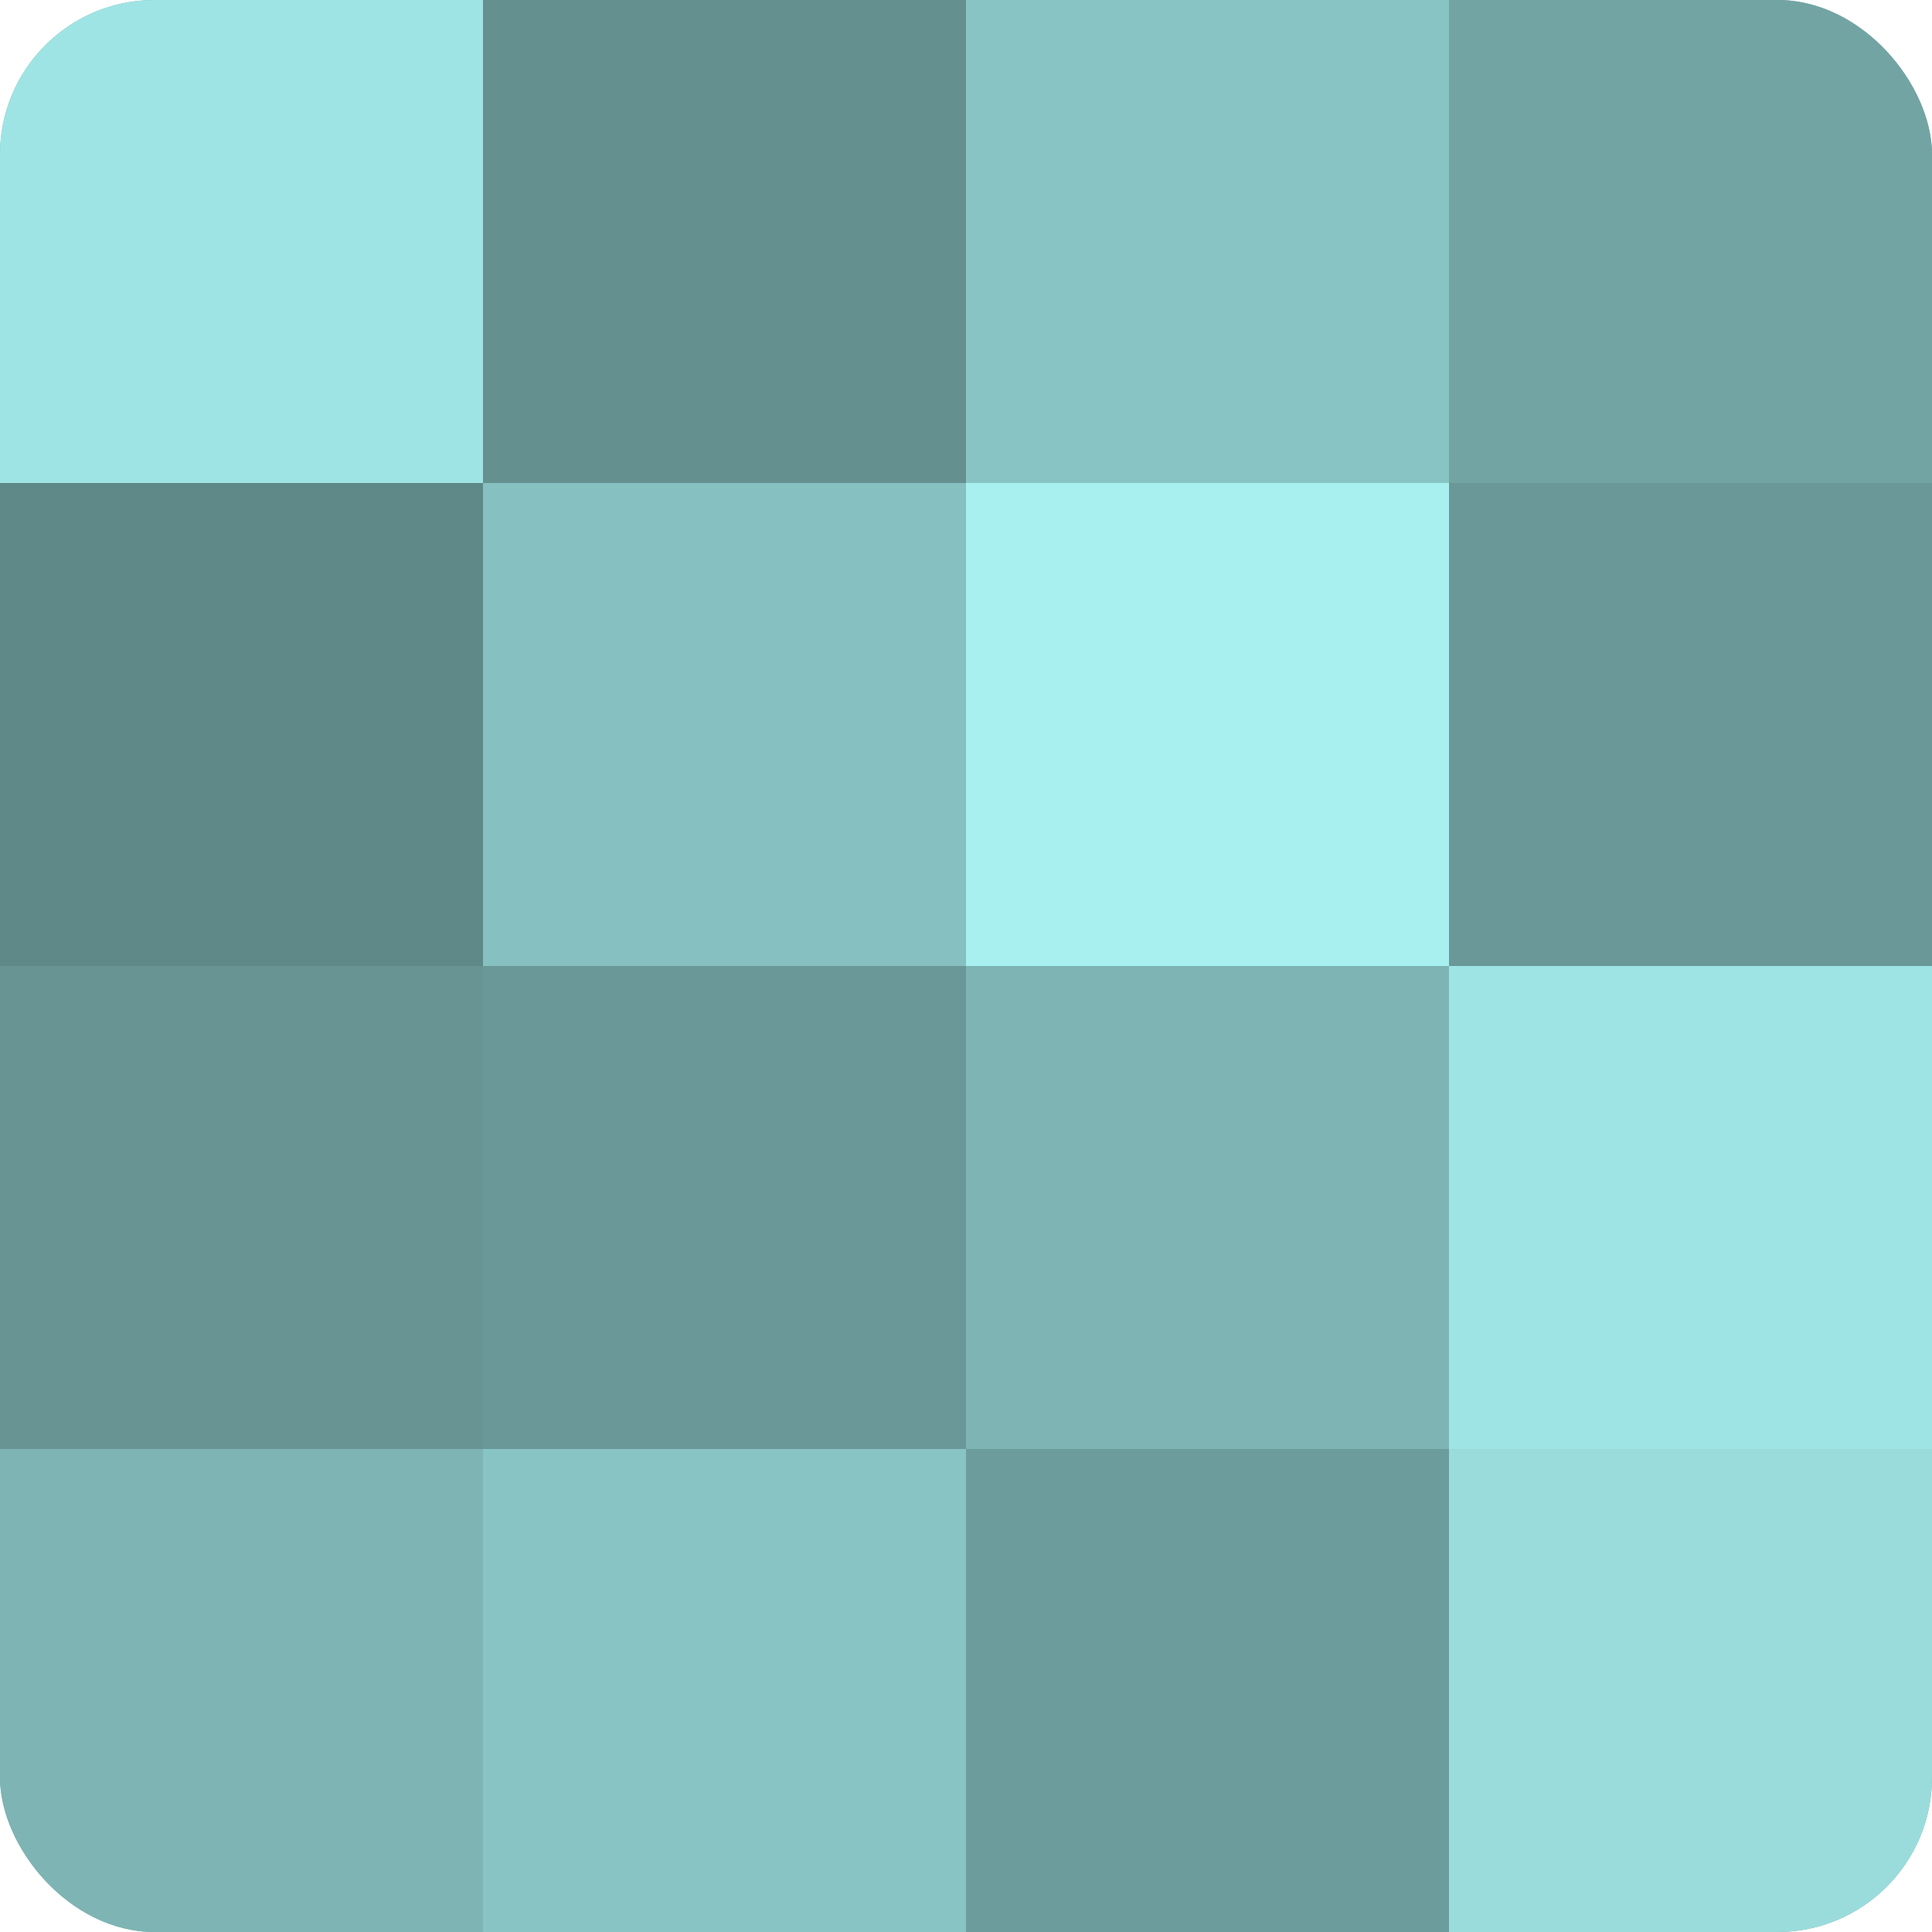 <?xml version="1.0" encoding="UTF-8"?>
<svg xmlns="http://www.w3.org/2000/svg" width="60" height="60" viewBox="0 0 100 100" preserveAspectRatio="xMidYMid meet"><defs><clipPath id="c" width="100" height="100"><rect width="100" height="100" rx="8" ry="8"/></clipPath></defs><g clip-path="url(#c)"><rect width="100" height="100" fill="#70a0a0"/><rect width="25" height="25" fill="#9fe4e4"/><rect y="25" width="25" height="25" fill="#5f8888"/><rect y="50" width="25" height="25" fill="#689494"/><rect y="75" width="25" height="25" fill="#7eb4b4"/><rect x="25" width="25" height="25" fill="#659090"/><rect x="25" y="25" width="25" height="25" fill="#86c0c0"/><rect x="25" y="50" width="25" height="25" fill="#6a9898"/><rect x="25" y="75" width="25" height="25" fill="#89c4c4"/><rect x="50" width="25" height="25" fill="#89c4c4"/><rect x="50" y="25" width="25" height="25" fill="#a8f0f0"/><rect x="50" y="50" width="25" height="25" fill="#7eb4b4"/><rect x="50" y="75" width="25" height="25" fill="#6d9c9c"/><rect x="75" width="25" height="25" fill="#73a4a4"/><rect x="75" y="25" width="25" height="25" fill="#6a9898"/><rect x="75" y="50" width="25" height="25" fill="#9fe4e4"/><rect x="75" y="75" width="25" height="25" fill="#9adcdc"/></g></svg>
